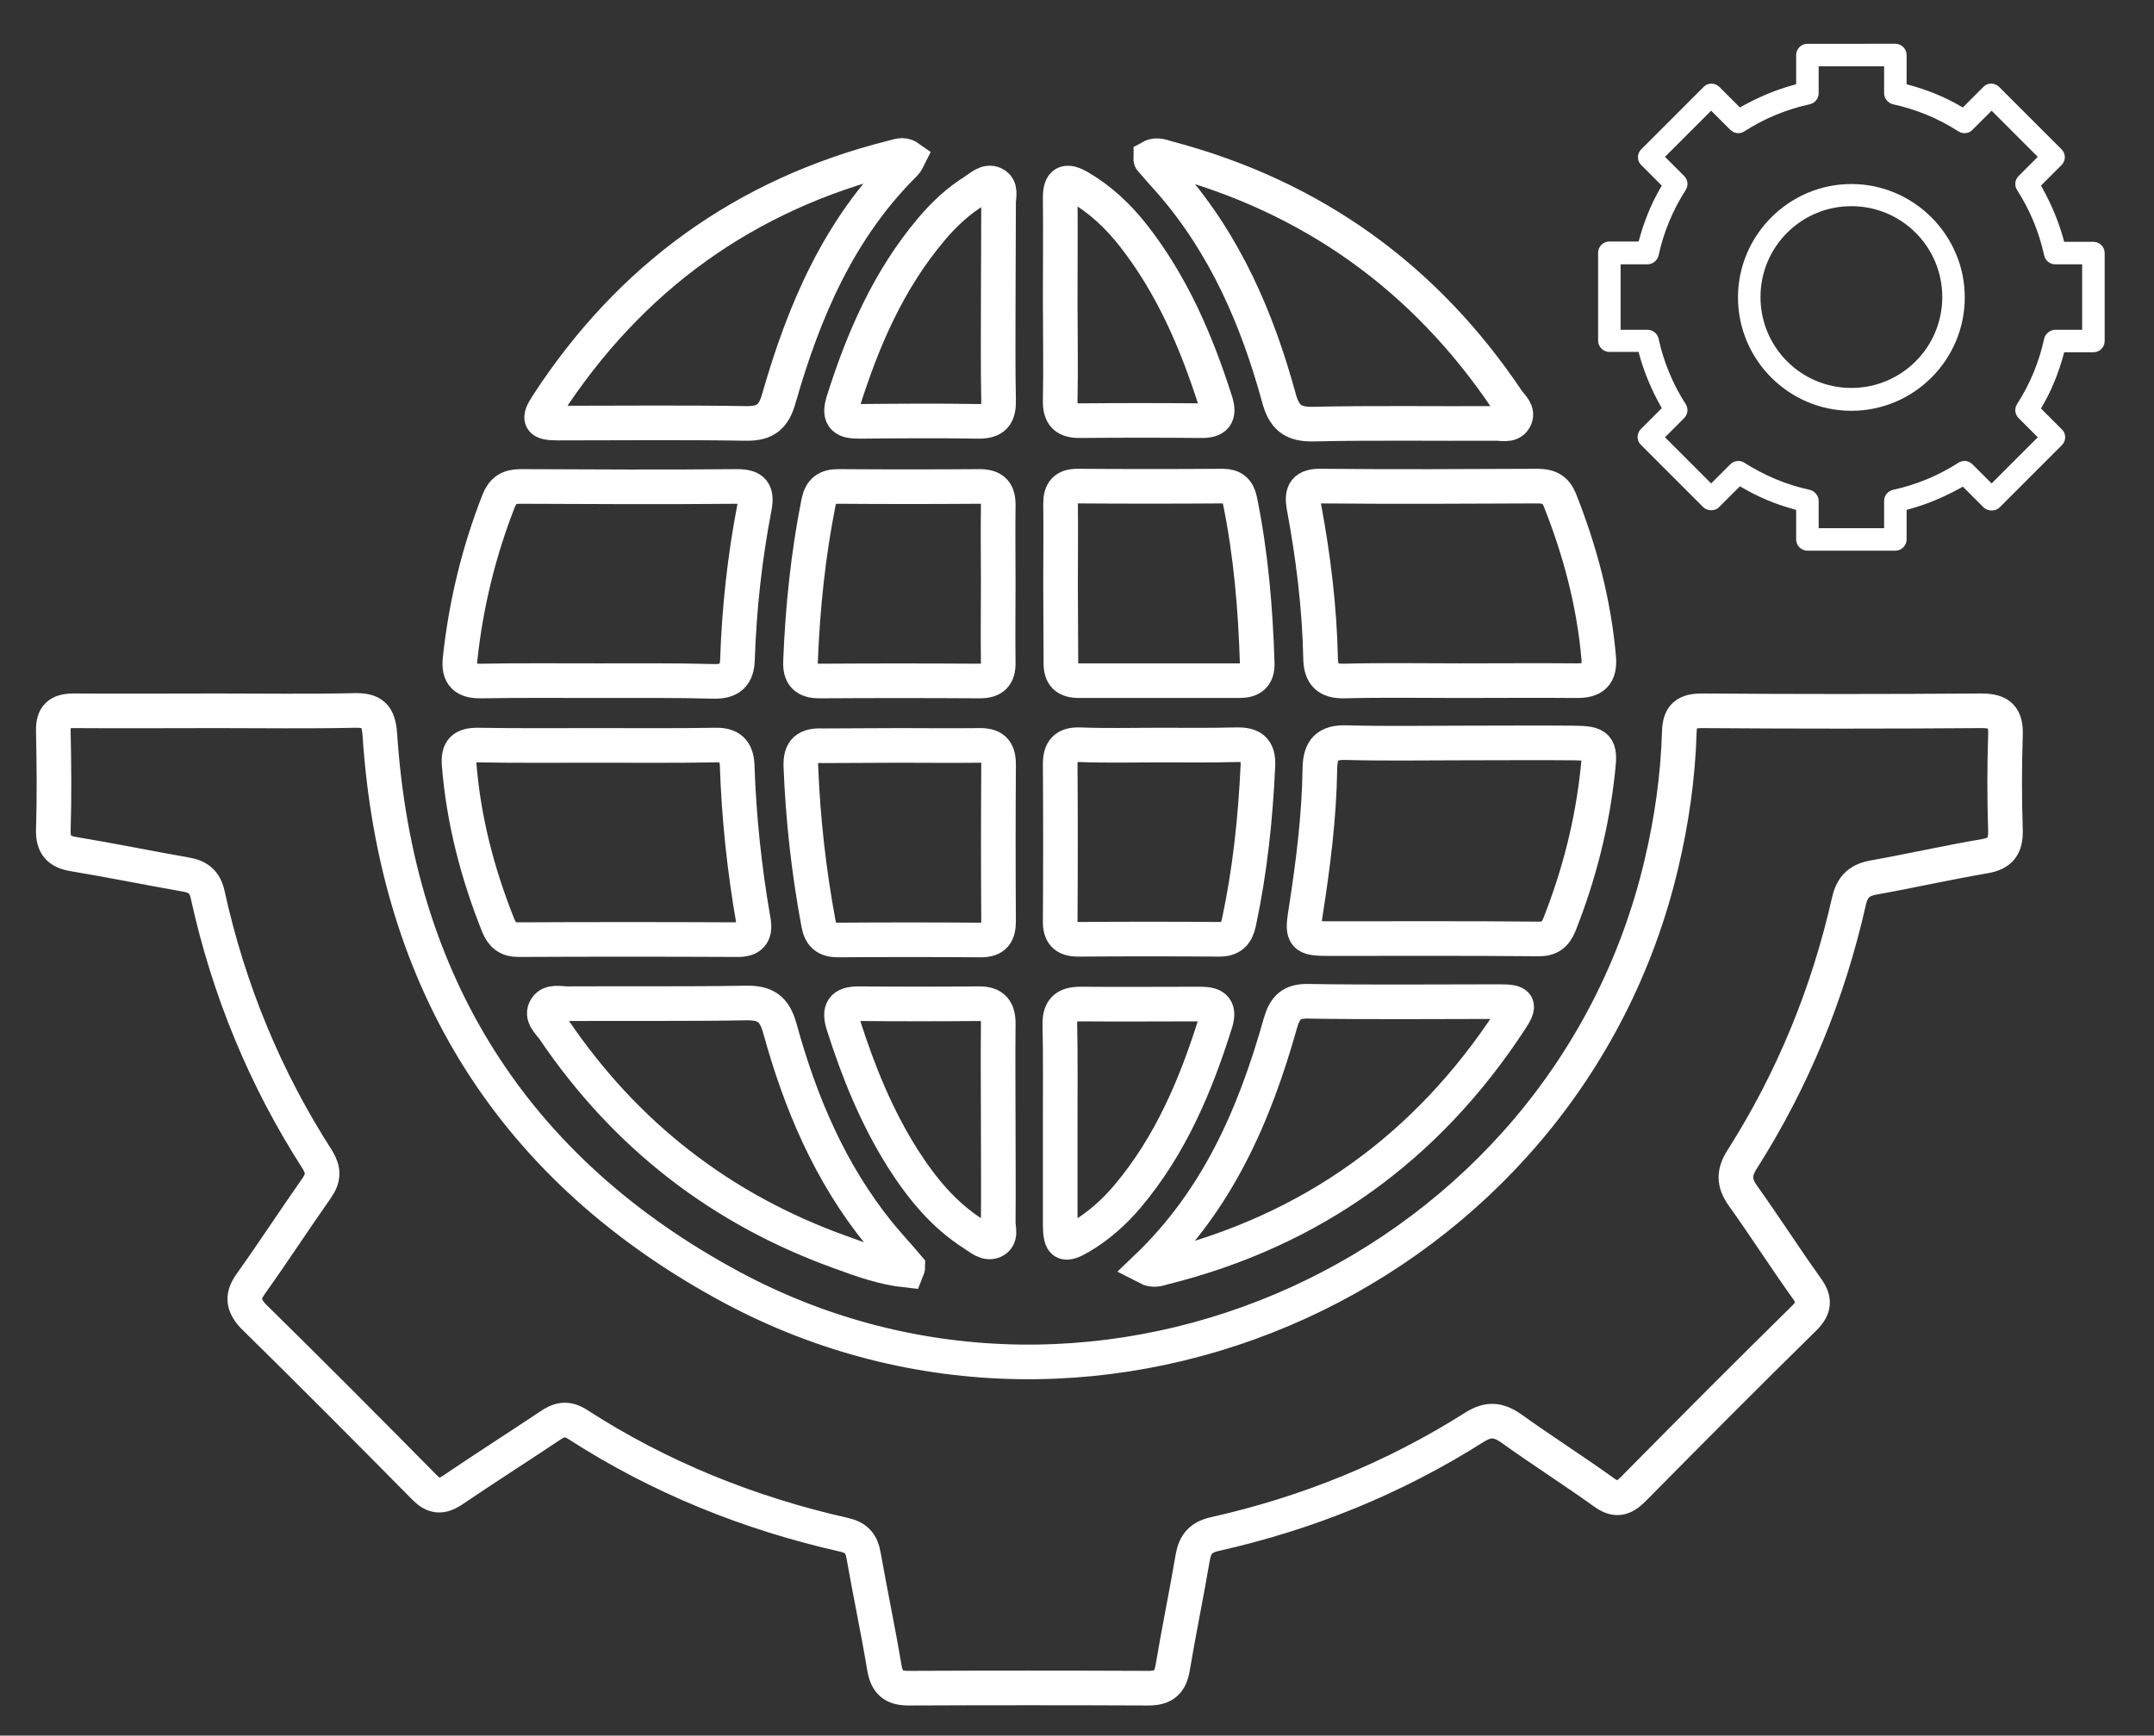 <?xml version="1.0" encoding="utf-8"?>
<!-- Generator: Adobe Illustrator 24.2.0, SVG Export Plug-In . SVG Version: 6.00 Build 0)  -->
<svg version="1.1" id="Layer_1" xmlns="http://www.w3.org/2000/svg" xmlns:xlink="http://www.w3.org/1999/xlink" x="0px" y="0px"
	 viewBox="0 0 62.21 50.13" style="enable-background:new 0 0 62.21 50.13;" xml:space="preserve">
<rect x="0" y="0" width="62.21" height="50.13" fill="#333333" stroke="none"/>
<style type="text/css">
	.st0{fill:none;}
	.st1{fill:#FFFFFF;}
	.st2{fill:none;stroke:#FFC100;stroke-width:2;stroke-linecap:round;stroke-miterlimit:10;}
	.st3{fill:none;stroke:#FFC100;stroke-width:2;stroke-linecap:round;stroke-linejoin:round;stroke-miterlimit:10;}
	.st4{fill:#FFC100;}
	.st5{fill:none;stroke:#FFFFFF;stroke-miterlimit:10;}
	.st6{fill:none;stroke:#FFFFFF;stroke-linejoin:round;stroke-miterlimit:10;}
	.st7{fill:none;stroke:#FFFFFF;stroke-linecap:round;stroke-miterlimit:10;}
	.st8{fill:none;stroke:#FFFFFF;stroke-linecap:round;stroke-linejoin:round;stroke-miterlimit:10;}
	.st9{fill:#FFFFFF;stroke:#FFFFFF;stroke-width:0.75;stroke-miterlimit:10;}
	.st10{fill:#FFFFFF;stroke:#FFFFFF;stroke-width:0.25;stroke-miterlimit:10;}
	.st11{fill:none;stroke:#FFFFFF;stroke-width:0.75;stroke-miterlimit:10;}
	.st12{fill:none;stroke:#FFFFFF;stroke-linecap:round;stroke-linejoin:round;}
	.st13{fill:#B72323;}
</style>
<g>
	<g>
		<path class="st5" d="M6.27,20.53c1.32,0,2.65,0.02,3.97-0.01c0.52-0.01,0.69,0.15,0.73,0.69c0.47,7.17,3.85,12.58,10.16,15.97
			c10.65,5.71,24.07-0.45,26.85-12.21c0.3-1.26,0.48-2.53,0.52-3.81c0.01-0.5,0.2-0.63,0.67-0.63c2.68,0.02,5.37,0.02,8.05,0
			c0.54,0,0.72,0.18,0.7,0.71c-0.03,0.91-0.03,1.83,0,2.74c0.01,0.46-0.14,0.67-0.6,0.75c-1.06,0.18-2.12,0.42-3.18,0.61
			c-0.42,0.07-0.64,0.25-0.74,0.69c-0.6,2.66-1.62,5.15-3.08,7.45c-0.25,0.39-0.25,0.68,0.02,1.06c0.63,0.88,1.21,1.79,1.84,2.67
			c0.24,0.33,0.23,0.56-0.07,0.86c-1.66,1.63-3.3,3.28-4.94,4.94c-0.29,0.29-0.51,0.34-0.85,0.09c-0.88-0.63-1.79-1.21-2.67-1.84
			c-0.37-0.26-0.66-0.29-1.06-0.04c-2.32,1.47-4.83,2.49-7.51,3.09c-0.39,0.09-0.56,0.28-0.63,0.66c-0.18,1.06-0.4,2.12-0.58,3.19
			c-0.07,0.43-0.26,0.6-0.7,0.6c-2.31-0.01-4.62-0.01-6.93,0c-0.44,0-0.63-0.17-0.7-0.6c-0.18-1.08-0.41-2.16-0.6-3.24
			c-0.06-0.34-0.21-0.51-0.56-0.59c-2.75-0.62-5.33-1.66-7.7-3.19c-0.31-0.2-0.54-0.14-0.81,0.05c-0.93,0.62-1.87,1.22-2.8,1.85
			c-0.33,0.22-0.55,0.19-0.82-0.09c-1.64-1.66-3.28-3.31-4.94-4.94C7,37.67,7,37.42,7.25,37.07c0.65-0.91,1.26-1.85,1.9-2.76
			c0.2-0.29,0.2-0.51,0.02-0.81C7.65,31.14,6.6,28.58,6,25.85c-0.08-0.37-0.27-0.53-0.63-0.59c-1.08-0.19-2.16-0.41-3.24-0.59
			c-0.43-0.07-0.6-0.26-0.59-0.7c0.03-0.95,0.02-1.9,0-2.85c-0.01-0.43,0.15-0.59,0.59-0.59C3.51,20.54,4.89,20.53,6.27,20.53
			C6.27,20.53,6.27,20.53,6.27,20.53z"/>
		<path class="st5" d="M42.19,21.46c1.1,0,2.2-0.01,3.29,0c0.66,0.01,0.75,0.09,0.67,0.76c-0.16,1.54-0.54,3.04-1.11,4.48
			c-0.12,0.3-0.29,0.43-0.63,0.42c-2.03-0.02-4.06-0.01-6.08-0.01c-0.66,0-0.73-0.08-0.63-0.71c0.22-1.4,0.4-2.8,0.42-4.21
			c0.01-0.54,0.21-0.76,0.77-0.74C40,21.48,41.1,21.46,42.19,21.46z"/>
		<path class="st5" d="M42.17,19.66c-1.12,0-2.23-0.02-3.35,0.01c-0.48,0.01-0.67-0.19-0.68-0.65c-0.03-1.47-0.21-2.93-0.48-4.38
			c-0.08-0.43,0.03-0.61,0.5-0.6c2.08,0.02,4.17,0.01,6.25,0c0.32,0,0.52,0.1,0.64,0.4c0.58,1.46,0.98,2.96,1.12,4.53
			c0.05,0.52-0.15,0.7-0.66,0.69C44.41,19.65,43.29,19.66,42.17,19.66z"/>
		<path class="st5" d="M17.2,21.53c1.15,0,2.31,0.01,3.46-0.01c0.42-0.01,0.61,0.16,0.63,0.58c0.05,1.51,0.21,3.01,0.47,4.5
			c0.07,0.39-0.09,0.55-0.48,0.54c-2.1-0.01-4.21-0.01-6.31,0c-0.31,0-0.47-0.14-0.58-0.41c-0.6-1.5-1-3.04-1.13-4.65
			c-0.03-0.42,0.12-0.56,0.53-0.56C14.93,21.54,16.07,21.53,17.2,21.53z"/>
		<path class="st5" d="M17.26,19.66c-1.12,0-2.24-0.01-3.35,0.01c-0.48,0.01-0.68-0.16-0.62-0.66c0.17-1.57,0.54-3.08,1.11-4.54
			c0.12-0.3,0.3-0.42,0.63-0.42c2.09,0.01,4.17,0.02,6.26,0c0.47,0,0.58,0.17,0.5,0.6c-0.28,1.45-0.44,2.91-0.49,4.38
			c-0.01,0.47-0.21,0.66-0.69,0.65C19.5,19.65,18.38,19.66,17.26,19.66z"/>
		<path class="st5" d="M26.24,4.55c-0.03,0.06-0.06,0.13-0.11,0.18c-1.9,1.88-2.91,4.25-3.63,6.76c-0.15,0.54-0.38,0.75-0.96,0.74
			c-1.8-0.03-3.61-0.01-5.42-0.01c-0.54,0-0.59-0.1-0.31-0.53c2.39-3.67,5.7-6.07,9.96-7.14C25.92,4.52,26.07,4.43,26.24,4.55z"/>
		<path class="st5" d="M33.12,36.61c2.06-1.97,3.12-4.43,3.86-7.06c0.13-0.45,0.32-0.64,0.8-0.63c1.84,0.03,3.69,0.01,5.53,0.01
			c0.56,0,0.61,0.08,0.32,0.52c-2.41,3.69-5.74,6.09-10.02,7.16C33.48,36.64,33.33,36.72,33.12,36.61z"/>
		<path class="st5" d="M33.24,4.54c0.18-0.1,0.36,0,0.53,0.04c4.13,1.1,7.39,3.44,9.77,6.99c0.11,0.16,0.33,0.32,0.2,0.54
			c-0.12,0.2-0.38,0.11-0.57,0.12c-1.75,0.01-3.5-0.02-5.25,0.02c-0.6,0.01-0.84-0.21-0.99-0.78c-0.62-2.26-1.54-4.39-3.1-6.19
			c-0.2-0.22-0.39-0.44-0.59-0.67C33.23,4.6,33.24,4.57,33.24,4.54z"/>
		<path class="st5" d="M26.19,36.69c-0.66-0.07-1.29-0.29-1.91-0.52c-3.46-1.24-6.22-3.39-8.28-6.43c-0.13-0.19-0.39-0.39-0.23-0.63
			c0.13-0.2,0.41-0.12,0.63-0.12c1.71-0.01,3.43,0.01,5.14-0.02c0.55-0.01,0.82,0.15,0.98,0.72c0.59,2.15,1.45,4.19,2.87,5.94
			c0.27,0.33,0.56,0.64,0.83,0.96C26.22,36.61,26.21,36.64,26.19,36.69z"/>
		<path class="st5" d="M25.98,21.53c0.76,0,1.52,0.01,2.29,0c0.4-0.01,0.57,0.13,0.57,0.55c-0.01,1.51-0.01,3.01,0,4.52
			c0,0.36-0.11,0.55-0.51,0.55c-1.38-0.01-2.75-0.01-4.13,0c-0.34,0-0.5-0.14-0.56-0.47c-0.28-1.5-0.45-3.01-0.51-4.54
			c-0.02-0.48,0.18-0.62,0.63-0.6C24.49,21.54,25.24,21.53,25.98,21.53z"/>
		<path class="st5" d="M28.83,16.84c0,0.76-0.01,1.52,0,2.29c0.01,0.38-0.15,0.54-0.53,0.54c-1.54-0.01-3.09-0.01-4.63,0
			c-0.4,0-0.57-0.16-0.55-0.57c0.06-1.54,0.22-3.08,0.52-4.59c0.07-0.34,0.24-0.46,0.57-0.46c1.36,0.01,2.71,0.01,4.07,0
			c0.42,0,0.56,0.17,0.55,0.57C28.82,15.35,28.83,16.1,28.83,16.84z"/>
		<path class="st5" d="M30.63,16.9c0-0.78,0.01-1.56,0-2.35c0-0.35,0.13-0.51,0.49-0.51c1.4,0.01,2.79,0.01,4.19,0
			c0.29,0,0.44,0.12,0.5,0.41c0.32,1.56,0.45,3.13,0.5,4.71c0.01,0.36-0.17,0.5-0.51,0.5c-1.54,0-3.09,0-4.63,0
			c-0.38,0-0.54-0.15-0.53-0.54C30.64,18.39,30.63,17.64,30.63,16.9z"/>
		<path class="st5" d="M33.47,21.52c0.74,0,1.49,0.01,2.23-0.01c0.44-0.01,0.65,0.12,0.63,0.6c-0.07,1.53-0.23,3.04-0.55,4.54
			c-0.07,0.32-0.22,0.48-0.56,0.48c-1.36-0.01-2.72-0.01-4.08,0c-0.38,0-0.53-0.16-0.52-0.54c0.01-1.51,0.01-3.01,0-4.52
			c0-0.41,0.16-0.57,0.56-0.56C31.94,21.54,32.7,21.52,33.47,21.52z"/>
		<path class="st5" d="M28.83,8.71c0,0.95-0.01,1.9,0.01,2.85c0.01,0.42-0.12,0.61-0.57,0.61c-1.15-0.02-2.31-0.01-3.46,0
			c-0.4,0-0.6-0.09-0.46-0.56c0.57-1.81,1.31-3.52,2.55-4.99c0.36-0.43,0.77-0.81,1.25-1.11c0.17-0.11,0.35-0.29,0.55-0.2
			c0.23,0.1,0.14,0.36,0.14,0.55C28.84,6.81,28.83,7.76,28.83,8.71C28.83,8.71,28.83,8.71,28.83,8.71z"/>
		<path class="st5" d="M30.62,8.67c0-0.99,0.01-1.97,0-2.96c0-0.45,0.17-0.52,0.54-0.31c0.62,0.36,1.13,0.84,1.57,1.4
			c1.12,1.43,1.82,3.06,2.37,4.78c0.14,0.43,0,0.58-0.43,0.57c-1.15-0.01-2.31-0.01-3.46,0c-0.43,0.01-0.6-0.15-0.59-0.59
			C30.64,10.6,30.62,9.64,30.62,8.67z"/>
		<path class="st5" d="M28.83,32.51c0,0.93,0.01,1.86,0,2.79c0,0.19,0.1,0.45-0.14,0.55c-0.2,0.08-0.39-0.09-0.56-0.2
			c-0.87-0.55-1.5-1.32-2.05-2.18c-0.76-1.2-1.29-2.51-1.72-3.86c-0.14-0.44-0.03-0.62,0.44-0.62c1.15,0.01,2.31,0.01,3.46,0
			c0.44-0.01,0.58,0.2,0.57,0.61C28.82,30.57,28.83,31.54,28.83,32.51C28.83,32.51,28.83,32.51,28.83,32.51z"/>
		<path class="st5" d="M30.62,32.44c0-0.95,0.01-1.9-0.01-2.84c-0.01-0.43,0.16-0.6,0.59-0.6c1.15,0.01,2.31,0,3.46,0
			c0.36,0,0.58,0.08,0.45,0.52c-0.57,1.82-1.3,3.56-2.55,5.04c-0.39,0.46-0.83,0.85-1.35,1.16c-0.48,0.28-0.58,0.22-0.59-0.32
			C30.62,34.41,30.62,33.42,30.62,32.44C30.62,32.44,30.62,32.44,30.62,32.44z"/>
	</g>
	<g>
		<path class="st10" d="M51.85,14.59L52,14.63v0.95c0,0.11,0.09,0.2,0.2,0.2h2.54c0.11,0,0.2-0.09,0.2-0.2v-0.95l0.15-0.04
			c0.52-0.14,1.01-0.35,1.48-0.61l0.14-0.08l0.67,0.67c0.03,0.03,0.09,0.05,0.14,0.05c0,0,0,0,0,0c0.06,0,0.11-0.02,0.14-0.05
			l1.8-1.8c0.08-0.08,0.08-0.21,0-0.28l-0.67-0.67l0.08-0.14c0.27-0.46,0.47-0.96,0.61-1.48l0.04-0.15h0.94c0.11,0,0.2-0.09,0.2-0.2
			V7.31c0-0.11-0.09-0.2-0.2-0.2h-0.94l-0.04-0.15c-0.14-0.52-0.35-1.01-0.61-1.48l-0.08-0.14l0.66-0.66
			c0.04-0.04,0.06-0.09,0.06-0.14c0-0.05-0.02-0.1-0.06-0.14l-1.8-1.8c-0.08-0.08-0.21-0.08-0.28,0l-0.66,0.66l-0.14-0.08
			c-0.46-0.27-0.96-0.47-1.48-0.61l-0.15-0.04V1.59c0-0.11-0.09-0.2-0.2-0.2H52.2c-0.11,0-0.2,0.09-0.2,0.2v0.94l-0.15,0.04
			c-0.52,0.14-1.01,0.35-1.48,0.61l-0.14,0.08l-0.66-0.66c-0.08-0.08-0.21-0.08-0.28,0l-1.8,1.8c-0.04,0.04-0.06,0.09-0.06,0.14
			c0,0.05,0.02,0.1,0.06,0.14l0.66,0.66l-0.08,0.14c-0.27,0.46-0.47,0.96-0.61,1.48L47.42,7.1h-0.94c-0.11,0-0.2,0.09-0.2,0.2
			l0,2.54c0,0.05,0.02,0.1,0.06,0.14c0.04,0.04,0.09,0.06,0.14,0.06h0.94l0.04,0.15c0.14,0.52,0.35,1.01,0.61,1.48l0.08,0.14
			l-0.67,0.67c-0.08,0.08-0.08,0.21,0,0.28l1.8,1.8c0.07,0.07,0.22,0.07,0.28,0l0.67-0.67l0.14,0.08
			C50.83,14.24,51.33,14.45,51.85,14.59z M50.06,13.5l-0.64,0.64l-1.51-1.51l0.64-0.64c0.07-0.07,0.08-0.17,0.03-0.25
			c-0.38-0.59-0.65-1.24-0.8-1.93c-0.02-0.09-0.1-0.16-0.2-0.16h-0.9l0-2.14h0.9c0.09,0,0.18-0.07,0.2-0.16
			c0.15-0.69,0.42-1.34,0.8-1.93c0.05-0.08,0.04-0.18-0.03-0.25l-0.64-0.64l1.51-1.51l0.64,0.64c0.07,0.07,0.17,0.08,0.25,0.03
			c0.59-0.38,1.24-0.65,1.93-0.8c0.09-0.02,0.16-0.1,0.16-0.2v-0.9h2.14v0.9c0,0.09,0.07,0.18,0.16,0.2
			c0.69,0.15,1.34,0.42,1.93,0.8c0.08,0.05,0.19,0.04,0.25-0.03l0.64-0.64l1.51,1.51l-0.64,0.64c-0.07,0.07-0.08,0.17-0.03,0.25
			c0.38,0.59,0.65,1.24,0.8,1.93c0.02,0.09,0.1,0.16,0.2,0.16h0.9v2.14h-0.9c-0.09,0-0.18,0.07-0.2,0.16
			c-0.15,0.69-0.42,1.34-0.8,1.93c-0.05,0.08-0.04,0.18,0.03,0.25l0.64,0.64l-1.51,1.51l-0.64-0.64c-0.07-0.07-0.17-0.08-0.25-0.03
			c-0.59,0.38-1.24,0.65-1.93,0.8c-0.09,0.02-0.16,0.1-0.16,0.2v0.91H52.4v-0.91c0-0.09-0.07-0.18-0.16-0.2
			c-0.69-0.15-1.33-0.42-1.93-0.8C50.24,13.42,50.13,13.43,50.06,13.5z"/>
		<path class="st10" d="M53.47,11.74c1.74,0,3.15-1.42,3.15-3.15s-1.42-3.15-3.15-3.15s-3.15,1.42-3.15,3.15
			S51.73,11.74,53.47,11.74z M53.47,5.83c1.52,0,2.75,1.23,2.75,2.75c0,1.52-1.23,2.75-2.75,2.75c-1.52,0-2.75-1.23-2.75-2.75
			C50.72,7.06,51.95,5.83,53.47,5.83z"/>
	</g>
</g>
</svg>
